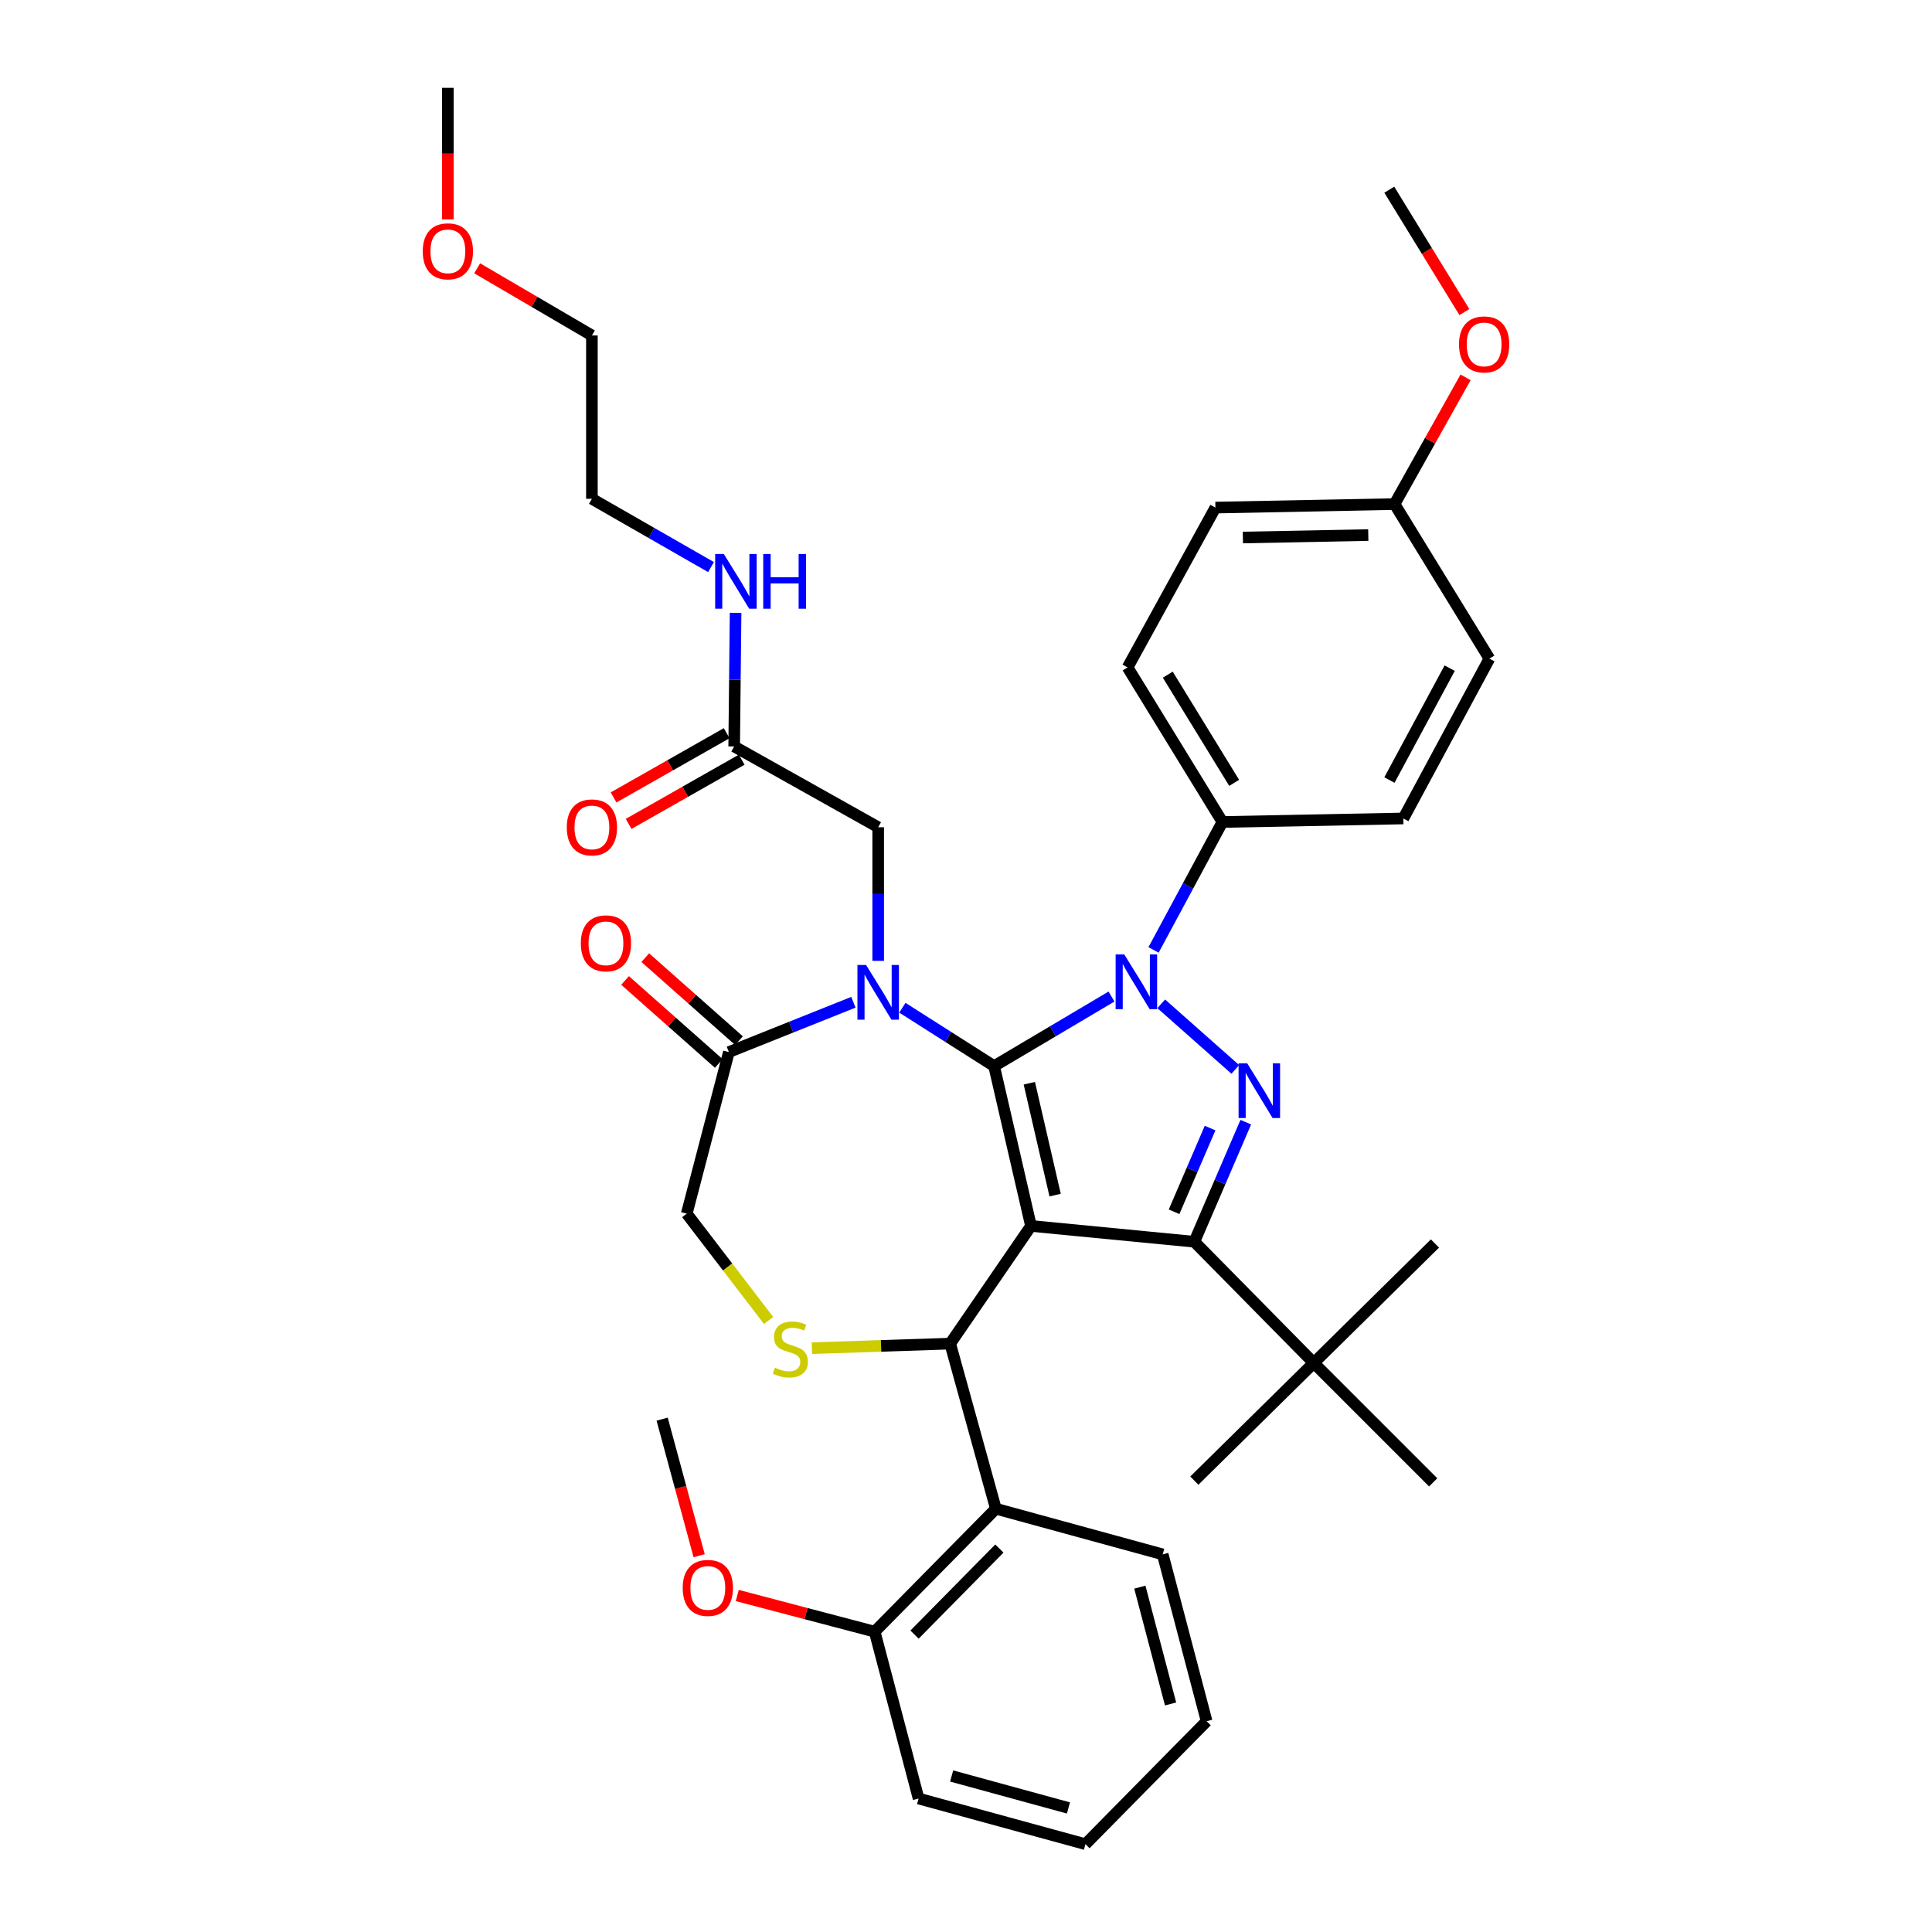 <?xml version='1.0' encoding='iso-8859-1'?>
<svg version='1.1' baseProfile='full'
              xmlns='http://www.w3.org/2000/svg'
                      xmlns:rdkit='http://www.rdkit.org/xml'
                      xmlns:xlink='http://www.w3.org/1999/xlink'
                  xml:space='preserve'
width='1000px' height='1000px' viewBox='0 0 1000 1000'>
<!-- END OF HEADER -->
<rect style='opacity:1.0;fill:#FFFFFF;stroke:none' width='1000' height='1000' x='0' y='0'> </rect>
<path class='bond-0' d='M 380.007,386.366 L 380.372,351.786' style='fill:none;fill-rule:evenodd;stroke:#000000;stroke-width:6px;stroke-linecap:butt;stroke-linejoin:miter;stroke-opacity:1' />
<path class='bond-0' d='M 380.372,351.786 L 380.737,317.207' style='fill:none;fill-rule:evenodd;stroke:#0000FF;stroke-width:6px;stroke-linecap:butt;stroke-linejoin:miter;stroke-opacity:1' />
<path class='bond-1' d='M 376.114,379.511 L 346.853,396.127' style='fill:none;fill-rule:evenodd;stroke:#000000;stroke-width:6px;stroke-linecap:butt;stroke-linejoin:miter;stroke-opacity:1' />
<path class='bond-1' d='M 346.853,396.127 L 317.592,412.743' style='fill:none;fill-rule:evenodd;stroke:#FF0000;stroke-width:6px;stroke-linecap:butt;stroke-linejoin:miter;stroke-opacity:1' />
<path class='bond-1' d='M 383.899,393.221 L 354.638,409.837' style='fill:none;fill-rule:evenodd;stroke:#000000;stroke-width:6px;stroke-linecap:butt;stroke-linejoin:miter;stroke-opacity:1' />
<path class='bond-1' d='M 354.638,409.837 L 325.377,426.453' style='fill:none;fill-rule:evenodd;stroke:#FF0000;stroke-width:6px;stroke-linecap:butt;stroke-linejoin:miter;stroke-opacity:1' />
<path class='bond-2' d='M 380.007,386.366 L 454.548,428.183' style='fill:none;fill-rule:evenodd;stroke:#000000;stroke-width:6px;stroke-linecap:butt;stroke-linejoin:miter;stroke-opacity:1' />
<path class='bond-3' d='M 246.977,138.873 L 276.672,156.255' style='fill:none;fill-rule:evenodd;stroke:#FF0000;stroke-width:6px;stroke-linecap:butt;stroke-linejoin:miter;stroke-opacity:1' />
<path class='bond-3' d='M 276.672,156.255 L 306.367,173.638' style='fill:none;fill-rule:evenodd;stroke:#000000;stroke-width:6px;stroke-linecap:butt;stroke-linejoin:miter;stroke-opacity:1' />
<path class='bond-4' d='M 231.817,113.566 L 231.817,79.51' style='fill:none;fill-rule:evenodd;stroke:#FF0000;stroke-width:6px;stroke-linecap:butt;stroke-linejoin:miter;stroke-opacity:1' />
<path class='bond-4' d='M 231.817,79.51 L 231.817,45.455' style='fill:none;fill-rule:evenodd;stroke:#000000;stroke-width:6px;stroke-linecap:butt;stroke-linejoin:miter;stroke-opacity:1' />
<path class='bond-5' d='M 368.021,293.523 L 337.194,275.853' style='fill:none;fill-rule:evenodd;stroke:#0000FF;stroke-width:6px;stroke-linecap:butt;stroke-linejoin:miter;stroke-opacity:1' />
<path class='bond-5' d='M 337.194,275.853 L 306.367,258.182' style='fill:none;fill-rule:evenodd;stroke:#000000;stroke-width:6px;stroke-linecap:butt;stroke-linejoin:miter;stroke-opacity:1' />
<path class='bond-6' d='M 306.367,258.182 L 306.367,173.638' style='fill:none;fill-rule:evenodd;stroke:#000000;stroke-width:6px;stroke-linecap:butt;stroke-linejoin:miter;stroke-opacity:1' />
<path class='bond-7' d='M 597.077,491.672 L 614.903,458.565' style='fill:none;fill-rule:evenodd;stroke:#0000FF;stroke-width:6px;stroke-linecap:butt;stroke-linejoin:miter;stroke-opacity:1' />
<path class='bond-7' d='M 614.903,458.565 L 632.729,425.459' style='fill:none;fill-rule:evenodd;stroke:#000000;stroke-width:6px;stroke-linecap:butt;stroke-linejoin:miter;stroke-opacity:1' />
<path class='bond-8' d='M 575.308,515.814 L 544.929,533.817' style='fill:none;fill-rule:evenodd;stroke:#0000FF;stroke-width:6px;stroke-linecap:butt;stroke-linejoin:miter;stroke-opacity:1' />
<path class='bond-8' d='M 544.929,533.817 L 514.549,551.82' style='fill:none;fill-rule:evenodd;stroke:#000000;stroke-width:6px;stroke-linecap:butt;stroke-linejoin:miter;stroke-opacity:1' />
<path class='bond-9' d='M 601.054,519.577 L 639.389,553.532' style='fill:none;fill-rule:evenodd;stroke:#0000FF;stroke-width:6px;stroke-linecap:butt;stroke-linejoin:miter;stroke-opacity:1' />
<path class='bond-10' d='M 618.189,642.724 L 680.003,705.458' style='fill:none;fill-rule:evenodd;stroke:#000000;stroke-width:6px;stroke-linecap:butt;stroke-linejoin:miter;stroke-opacity:1' />
<path class='bond-11' d='M 618.189,642.724 L 533.636,634.543' style='fill:none;fill-rule:evenodd;stroke:#000000;stroke-width:6px;stroke-linecap:butt;stroke-linejoin:miter;stroke-opacity:1' />
<path class='bond-12' d='M 618.189,642.724 L 631.503,611.779' style='fill:none;fill-rule:evenodd;stroke:#000000;stroke-width:6px;stroke-linecap:butt;stroke-linejoin:miter;stroke-opacity:1' />
<path class='bond-12' d='M 631.503,611.779 L 644.817,580.835' style='fill:none;fill-rule:evenodd;stroke:#0000FF;stroke-width:6px;stroke-linecap:butt;stroke-linejoin:miter;stroke-opacity:1' />
<path class='bond-12' d='M 607.7,627.209 L 617.02,605.548' style='fill:none;fill-rule:evenodd;stroke:#000000;stroke-width:6px;stroke-linecap:butt;stroke-linejoin:miter;stroke-opacity:1' />
<path class='bond-12' d='M 617.02,605.548 L 626.34,583.887' style='fill:none;fill-rule:evenodd;stroke:#0000FF;stroke-width:6px;stroke-linecap:butt;stroke-linejoin:miter;stroke-opacity:1' />
<path class='bond-13' d='M 533.636,634.543 L 514.549,551.82' style='fill:none;fill-rule:evenodd;stroke:#000000;stroke-width:6px;stroke-linecap:butt;stroke-linejoin:miter;stroke-opacity:1' />
<path class='bond-13' d='M 546.136,618.589 L 532.775,560.684' style='fill:none;fill-rule:evenodd;stroke:#000000;stroke-width:6px;stroke-linecap:butt;stroke-linejoin:miter;stroke-opacity:1' />
<path class='bond-14' d='M 533.636,634.543 L 491.819,695.455' style='fill:none;fill-rule:evenodd;stroke:#000000;stroke-width:6px;stroke-linecap:butt;stroke-linejoin:miter;stroke-opacity:1' />
<path class='bond-15' d='M 514.549,551.82 L 490.808,536.712' style='fill:none;fill-rule:evenodd;stroke:#000000;stroke-width:6px;stroke-linecap:butt;stroke-linejoin:miter;stroke-opacity:1' />
<path class='bond-15' d='M 490.808,536.712 L 467.066,521.604' style='fill:none;fill-rule:evenodd;stroke:#0000FF;stroke-width:6px;stroke-linecap:butt;stroke-linejoin:miter;stroke-opacity:1' />
<path class='bond-16' d='M 441.727,518.767 L 409.501,531.658' style='fill:none;fill-rule:evenodd;stroke:#0000FF;stroke-width:6px;stroke-linecap:butt;stroke-linejoin:miter;stroke-opacity:1' />
<path class='bond-16' d='M 409.501,531.658 L 377.274,544.55' style='fill:none;fill-rule:evenodd;stroke:#000000;stroke-width:6px;stroke-linecap:butt;stroke-linejoin:miter;stroke-opacity:1' />
<path class='bond-17' d='M 454.548,497.342 L 454.548,462.762' style='fill:none;fill-rule:evenodd;stroke:#0000FF;stroke-width:6px;stroke-linecap:butt;stroke-linejoin:miter;stroke-opacity:1' />
<path class='bond-17' d='M 454.548,462.762 L 454.548,428.183' style='fill:none;fill-rule:evenodd;stroke:#000000;stroke-width:6px;stroke-linecap:butt;stroke-linejoin:miter;stroke-opacity:1' />
<path class='bond-18' d='M 377.274,544.55 L 355.454,628.183' style='fill:none;fill-rule:evenodd;stroke:#000000;stroke-width:6px;stroke-linecap:butt;stroke-linejoin:miter;stroke-opacity:1' />
<path class='bond-19' d='M 382.501,538.648 L 358.245,517.164' style='fill:none;fill-rule:evenodd;stroke:#000000;stroke-width:6px;stroke-linecap:butt;stroke-linejoin:miter;stroke-opacity:1' />
<path class='bond-19' d='M 358.245,517.164 L 333.99,495.68' style='fill:none;fill-rule:evenodd;stroke:#FF0000;stroke-width:6px;stroke-linecap:butt;stroke-linejoin:miter;stroke-opacity:1' />
<path class='bond-19' d='M 372.047,550.451 L 347.791,528.967' style='fill:none;fill-rule:evenodd;stroke:#000000;stroke-width:6px;stroke-linecap:butt;stroke-linejoin:miter;stroke-opacity:1' />
<path class='bond-19' d='M 347.791,528.967 L 323.536,507.482' style='fill:none;fill-rule:evenodd;stroke:#FF0000;stroke-width:6px;stroke-linecap:butt;stroke-linejoin:miter;stroke-opacity:1' />
<path class='bond-20' d='M 355.454,628.183 L 376.633,655.819' style='fill:none;fill-rule:evenodd;stroke:#000000;stroke-width:6px;stroke-linecap:butt;stroke-linejoin:miter;stroke-opacity:1' />
<path class='bond-20' d='M 376.633,655.819 L 397.812,683.454' style='fill:none;fill-rule:evenodd;stroke:#CCCC00;stroke-width:6px;stroke-linecap:butt;stroke-linejoin:miter;stroke-opacity:1' />
<path class='bond-21' d='M 420.245,697.812 L 456.032,696.633' style='fill:none;fill-rule:evenodd;stroke:#CCCC00;stroke-width:6px;stroke-linecap:butt;stroke-linejoin:miter;stroke-opacity:1' />
<path class='bond-21' d='M 456.032,696.633 L 491.819,695.455' style='fill:none;fill-rule:evenodd;stroke:#000000;stroke-width:6px;stroke-linecap:butt;stroke-linejoin:miter;stroke-opacity:1' />
<path class='bond-22' d='M 491.819,695.455 L 515.46,780.91' style='fill:none;fill-rule:evenodd;stroke:#000000;stroke-width:6px;stroke-linecap:butt;stroke-linejoin:miter;stroke-opacity:1' />
<path class='bond-23' d='M 515.46,780.91 L 452.726,844.546' style='fill:none;fill-rule:evenodd;stroke:#000000;stroke-width:6px;stroke-linecap:butt;stroke-linejoin:miter;stroke-opacity:1' />
<path class='bond-23' d='M 517.278,801.524 L 473.364,846.07' style='fill:none;fill-rule:evenodd;stroke:#000000;stroke-width:6px;stroke-linecap:butt;stroke-linejoin:miter;stroke-opacity:1' />
<path class='bond-24' d='M 515.46,780.91 L 601.818,804.543' style='fill:none;fill-rule:evenodd;stroke:#000000;stroke-width:6px;stroke-linecap:butt;stroke-linejoin:miter;stroke-opacity:1' />
<path class='bond-25' d='M 452.726,844.546 L 417.164,835.186' style='fill:none;fill-rule:evenodd;stroke:#000000;stroke-width:6px;stroke-linecap:butt;stroke-linejoin:miter;stroke-opacity:1' />
<path class='bond-25' d='M 417.164,835.186 L 381.601,825.825' style='fill:none;fill-rule:evenodd;stroke:#FF0000;stroke-width:6px;stroke-linecap:butt;stroke-linejoin:miter;stroke-opacity:1' />
<path class='bond-26' d='M 452.726,844.546 L 475.456,930.913' style='fill:none;fill-rule:evenodd;stroke:#000000;stroke-width:6px;stroke-linecap:butt;stroke-linejoin:miter;stroke-opacity:1' />
<path class='bond-27' d='M 361.877,805.236 L 352.302,769.891' style='fill:none;fill-rule:evenodd;stroke:#FF0000;stroke-width:6px;stroke-linecap:butt;stroke-linejoin:miter;stroke-opacity:1' />
<path class='bond-27' d='M 352.302,769.891 L 342.727,734.547' style='fill:none;fill-rule:evenodd;stroke:#000000;stroke-width:6px;stroke-linecap:butt;stroke-linejoin:miter;stroke-opacity:1' />
<path class='bond-28' d='M 632.729,425.459 L 583.642,345.451' style='fill:none;fill-rule:evenodd;stroke:#000000;stroke-width:6px;stroke-linecap:butt;stroke-linejoin:miter;stroke-opacity:1' />
<path class='bond-28' d='M 638.805,405.212 L 604.444,349.207' style='fill:none;fill-rule:evenodd;stroke:#000000;stroke-width:6px;stroke-linecap:butt;stroke-linejoin:miter;stroke-opacity:1' />
<path class='bond-29' d='M 632.729,425.459 L 726.366,423.637' style='fill:none;fill-rule:evenodd;stroke:#000000;stroke-width:6px;stroke-linecap:butt;stroke-linejoin:miter;stroke-opacity:1' />
<path class='bond-30' d='M 721.82,260.907 L 629.094,262.729' style='fill:none;fill-rule:evenodd;stroke:#000000;stroke-width:6px;stroke-linecap:butt;stroke-linejoin:miter;stroke-opacity:1' />
<path class='bond-30' d='M 708.221,276.944 L 643.313,278.219' style='fill:none;fill-rule:evenodd;stroke:#000000;stroke-width:6px;stroke-linecap:butt;stroke-linejoin:miter;stroke-opacity:1' />
<path class='bond-31' d='M 721.82,260.907 L 740.201,228.111' style='fill:none;fill-rule:evenodd;stroke:#000000;stroke-width:6px;stroke-linecap:butt;stroke-linejoin:miter;stroke-opacity:1' />
<path class='bond-31' d='M 740.201,228.111 L 758.582,195.315' style='fill:none;fill-rule:evenodd;stroke:#FF0000;stroke-width:6px;stroke-linecap:butt;stroke-linejoin:miter;stroke-opacity:1' />
<path class='bond-32' d='M 721.82,260.907 L 770.916,340.905' style='fill:none;fill-rule:evenodd;stroke:#000000;stroke-width:6px;stroke-linecap:butt;stroke-linejoin:miter;stroke-opacity:1' />
<path class='bond-33' d='M 680.003,705.458 L 742.728,643.635' style='fill:none;fill-rule:evenodd;stroke:#000000;stroke-width:6px;stroke-linecap:butt;stroke-linejoin:miter;stroke-opacity:1' />
<path class='bond-34' d='M 680.003,705.458 L 618.189,766.361' style='fill:none;fill-rule:evenodd;stroke:#000000;stroke-width:6px;stroke-linecap:butt;stroke-linejoin:miter;stroke-opacity:1' />
<path class='bond-35' d='M 680.003,705.458 L 741.818,767.272' style='fill:none;fill-rule:evenodd;stroke:#000000;stroke-width:6px;stroke-linecap:butt;stroke-linejoin:miter;stroke-opacity:1' />
<path class='bond-36' d='M 583.642,345.451 L 629.094,262.729' style='fill:none;fill-rule:evenodd;stroke:#000000;stroke-width:6px;stroke-linecap:butt;stroke-linejoin:miter;stroke-opacity:1' />
<path class='bond-37' d='M 726.366,423.637 L 770.916,340.905' style='fill:none;fill-rule:evenodd;stroke:#000000;stroke-width:6px;stroke-linecap:butt;stroke-linejoin:miter;stroke-opacity:1' />
<path class='bond-37' d='M 719.167,403.752 L 750.351,345.84' style='fill:none;fill-rule:evenodd;stroke:#000000;stroke-width:6px;stroke-linecap:butt;stroke-linejoin:miter;stroke-opacity:1' />
<path class='bond-38' d='M 757.956,161.518 L 738.526,129.851' style='fill:none;fill-rule:evenodd;stroke:#FF0000;stroke-width:6px;stroke-linecap:butt;stroke-linejoin:miter;stroke-opacity:1' />
<path class='bond-38' d='M 738.526,129.851 L 719.096,98.185' style='fill:none;fill-rule:evenodd;stroke:#000000;stroke-width:6px;stroke-linecap:butt;stroke-linejoin:miter;stroke-opacity:1' />
<path class='bond-39' d='M 601.818,804.543 L 624.548,890.909' style='fill:none;fill-rule:evenodd;stroke:#000000;stroke-width:6px;stroke-linecap:butt;stroke-linejoin:miter;stroke-opacity:1' />
<path class='bond-39' d='M 589.98,821.511 L 605.891,881.967' style='fill:none;fill-rule:evenodd;stroke:#000000;stroke-width:6px;stroke-linecap:butt;stroke-linejoin:miter;stroke-opacity:1' />
<path class='bond-40' d='M 475.456,930.913 L 561.823,954.545' style='fill:none;fill-rule:evenodd;stroke:#000000;stroke-width:6px;stroke-linecap:butt;stroke-linejoin:miter;stroke-opacity:1' />
<path class='bond-40' d='M 492.573,919.25 L 553.029,935.793' style='fill:none;fill-rule:evenodd;stroke:#000000;stroke-width:6px;stroke-linecap:butt;stroke-linejoin:miter;stroke-opacity:1' />
<path class='bond-41' d='M 624.548,890.909 L 561.823,954.545' style='fill:none;fill-rule:evenodd;stroke:#000000;stroke-width:6px;stroke-linecap:butt;stroke-linejoin:miter;stroke-opacity:1' />
<path  class='atom-1' d='M 218.817 130.079
Q 218.817 123.279, 222.177 119.479
Q 225.537 115.679, 231.817 115.679
Q 238.097 115.679, 241.457 119.479
Q 244.817 123.279, 244.817 130.079
Q 244.817 136.959, 241.417 140.879
Q 238.017 144.759, 231.817 144.759
Q 225.577 144.759, 222.177 140.879
Q 218.817 136.999, 218.817 130.079
M 231.817 141.559
Q 236.137 141.559, 238.457 138.679
Q 240.817 135.759, 240.817 130.079
Q 240.817 124.519, 238.457 121.719
Q 236.137 118.879, 231.817 118.879
Q 227.497 118.879, 225.137 121.679
Q 222.817 124.479, 222.817 130.079
Q 222.817 135.799, 225.137 138.679
Q 227.497 141.559, 231.817 141.559
' fill='#FF0000'/>
<path  class='atom-2' d='M 374.649 286.75
L 383.929 301.75
Q 384.849 303.23, 386.329 305.91
Q 387.809 308.59, 387.889 308.75
L 387.889 286.75
L 391.649 286.75
L 391.649 315.07
L 387.769 315.07
L 377.809 298.67
Q 376.649 296.75, 375.409 294.55
Q 374.209 292.35, 373.849 291.67
L 373.849 315.07
L 370.169 315.07
L 370.169 286.75
L 374.649 286.75
' fill='#0000FF'/>
<path  class='atom-2' d='M 395.049 286.75
L 398.889 286.75
L 398.889 298.79
L 413.369 298.79
L 413.369 286.75
L 417.209 286.75
L 417.209 315.07
L 413.369 315.07
L 413.369 301.99
L 398.889 301.99
L 398.889 315.07
L 395.049 315.07
L 395.049 286.75
' fill='#0000FF'/>
<path  class='atom-3' d='M 293.367 428.263
Q 293.367 421.463, 296.727 417.663
Q 300.087 413.863, 306.367 413.863
Q 312.647 413.863, 316.007 417.663
Q 319.367 421.463, 319.367 428.263
Q 319.367 435.143, 315.967 439.063
Q 312.567 442.943, 306.367 442.943
Q 300.127 442.943, 296.727 439.063
Q 293.367 435.183, 293.367 428.263
M 306.367 439.743
Q 310.687 439.743, 313.007 436.863
Q 315.367 433.943, 315.367 428.263
Q 315.367 422.703, 313.007 419.903
Q 310.687 417.063, 306.367 417.063
Q 302.047 417.063, 299.687 419.863
Q 297.367 422.663, 297.367 428.263
Q 297.367 433.983, 299.687 436.863
Q 302.047 439.743, 306.367 439.743
' fill='#FF0000'/>
<path  class='atom-5' d='M 581.928 494.021
L 591.208 509.021
Q 592.128 510.501, 593.608 513.181
Q 595.088 515.861, 595.168 516.021
L 595.168 494.021
L 598.928 494.021
L 598.928 522.341
L 595.048 522.341
L 585.088 505.941
Q 583.928 504.021, 582.688 501.821
Q 581.488 499.621, 581.128 498.941
L 581.128 522.341
L 577.448 522.341
L 577.448 494.021
L 581.928 494.021
' fill='#0000FF'/>
<path  class='atom-7' d='M 645.565 550.387
L 654.845 565.387
Q 655.765 566.867, 657.245 569.547
Q 658.725 572.227, 658.805 572.387
L 658.805 550.387
L 662.565 550.387
L 662.565 578.707
L 658.685 578.707
L 648.725 562.307
Q 647.565 560.387, 646.325 558.187
Q 645.125 555.987, 644.765 555.307
L 644.765 578.707
L 641.085 578.707
L 641.085 550.387
L 645.565 550.387
' fill='#0000FF'/>
<path  class='atom-10' d='M 448.288 499.478
L 457.568 514.478
Q 458.488 515.958, 459.968 518.638
Q 461.448 521.318, 461.528 521.478
L 461.528 499.478
L 465.288 499.478
L 465.288 527.798
L 461.408 527.798
L 451.448 511.398
Q 450.288 509.478, 449.048 507.278
Q 447.848 505.078, 447.488 504.398
L 447.488 527.798
L 443.808 527.798
L 443.808 499.478
L 448.288 499.478
' fill='#0000FF'/>
<path  class='atom-13' d='M 401.096 707.899
Q 401.416 708.019, 402.736 708.579
Q 404.056 709.139, 405.496 709.499
Q 406.976 709.819, 408.416 709.819
Q 411.096 709.819, 412.656 708.539
Q 414.216 707.219, 414.216 704.939
Q 414.216 703.379, 413.416 702.419
Q 412.656 701.459, 411.456 700.939
Q 410.256 700.419, 408.256 699.819
Q 405.736 699.059, 404.216 698.339
Q 402.736 697.619, 401.656 696.099
Q 400.616 694.579, 400.616 692.019
Q 400.616 688.459, 403.016 686.259
Q 405.456 684.059, 410.256 684.059
Q 413.536 684.059, 417.256 685.619
L 416.336 688.699
Q 412.936 687.299, 410.376 687.299
Q 407.616 687.299, 406.096 688.459
Q 404.576 689.579, 404.616 691.539
Q 404.616 693.059, 405.376 693.979
Q 406.176 694.899, 407.296 695.419
Q 408.456 695.939, 410.376 696.539
Q 412.936 697.339, 414.456 698.139
Q 415.976 698.939, 417.056 700.579
Q 418.176 702.179, 418.176 704.939
Q 418.176 708.859, 415.536 710.979
Q 412.936 713.059, 408.576 713.059
Q 406.056 713.059, 404.136 712.499
Q 402.256 711.979, 400.016 711.059
L 401.096 707.899
' fill='#CCCC00'/>
<path  class='atom-15' d='M 300.638 488.264
Q 300.638 481.464, 303.998 477.664
Q 307.358 473.864, 313.638 473.864
Q 319.918 473.864, 323.278 477.664
Q 326.638 481.464, 326.638 488.264
Q 326.638 495.144, 323.238 499.064
Q 319.838 502.944, 313.638 502.944
Q 307.398 502.944, 303.998 499.064
Q 300.638 495.184, 300.638 488.264
M 313.638 499.744
Q 317.958 499.744, 320.278 496.864
Q 322.638 493.944, 322.638 488.264
Q 322.638 482.704, 320.278 479.904
Q 317.958 477.064, 313.638 477.064
Q 309.318 477.064, 306.958 479.864
Q 304.638 482.664, 304.638 488.264
Q 304.638 493.984, 306.958 496.864
Q 309.318 499.744, 313.638 499.744
' fill='#FF0000'/>
<path  class='atom-19' d='M 353.368 821.896
Q 353.368 815.096, 356.728 811.296
Q 360.088 807.496, 366.368 807.496
Q 372.648 807.496, 376.008 811.296
Q 379.368 815.096, 379.368 821.896
Q 379.368 828.776, 375.968 832.696
Q 372.568 836.576, 366.368 836.576
Q 360.128 836.576, 356.728 832.696
Q 353.368 828.816, 353.368 821.896
M 366.368 833.376
Q 370.688 833.376, 373.008 830.496
Q 375.368 827.576, 375.368 821.896
Q 375.368 816.336, 373.008 813.536
Q 370.688 810.696, 366.368 810.696
Q 362.048 810.696, 359.688 813.496
Q 357.368 816.296, 357.368 821.896
Q 357.368 827.616, 359.688 830.496
Q 362.048 833.376, 366.368 833.376
' fill='#FF0000'/>
<path  class='atom-30' d='M 755.183 178.264
Q 755.183 171.464, 758.543 167.664
Q 761.903 163.864, 768.183 163.864
Q 774.463 163.864, 777.823 167.664
Q 781.183 171.464, 781.183 178.264
Q 781.183 185.144, 777.783 189.064
Q 774.383 192.944, 768.183 192.944
Q 761.943 192.944, 758.543 189.064
Q 755.183 185.184, 755.183 178.264
M 768.183 189.744
Q 772.503 189.744, 774.823 186.864
Q 777.183 183.944, 777.183 178.264
Q 777.183 172.704, 774.823 169.904
Q 772.503 167.064, 768.183 167.064
Q 763.863 167.064, 761.503 169.864
Q 759.183 172.664, 759.183 178.264
Q 759.183 183.984, 761.503 186.864
Q 763.863 189.744, 768.183 189.744
' fill='#FF0000'/>
</svg>
